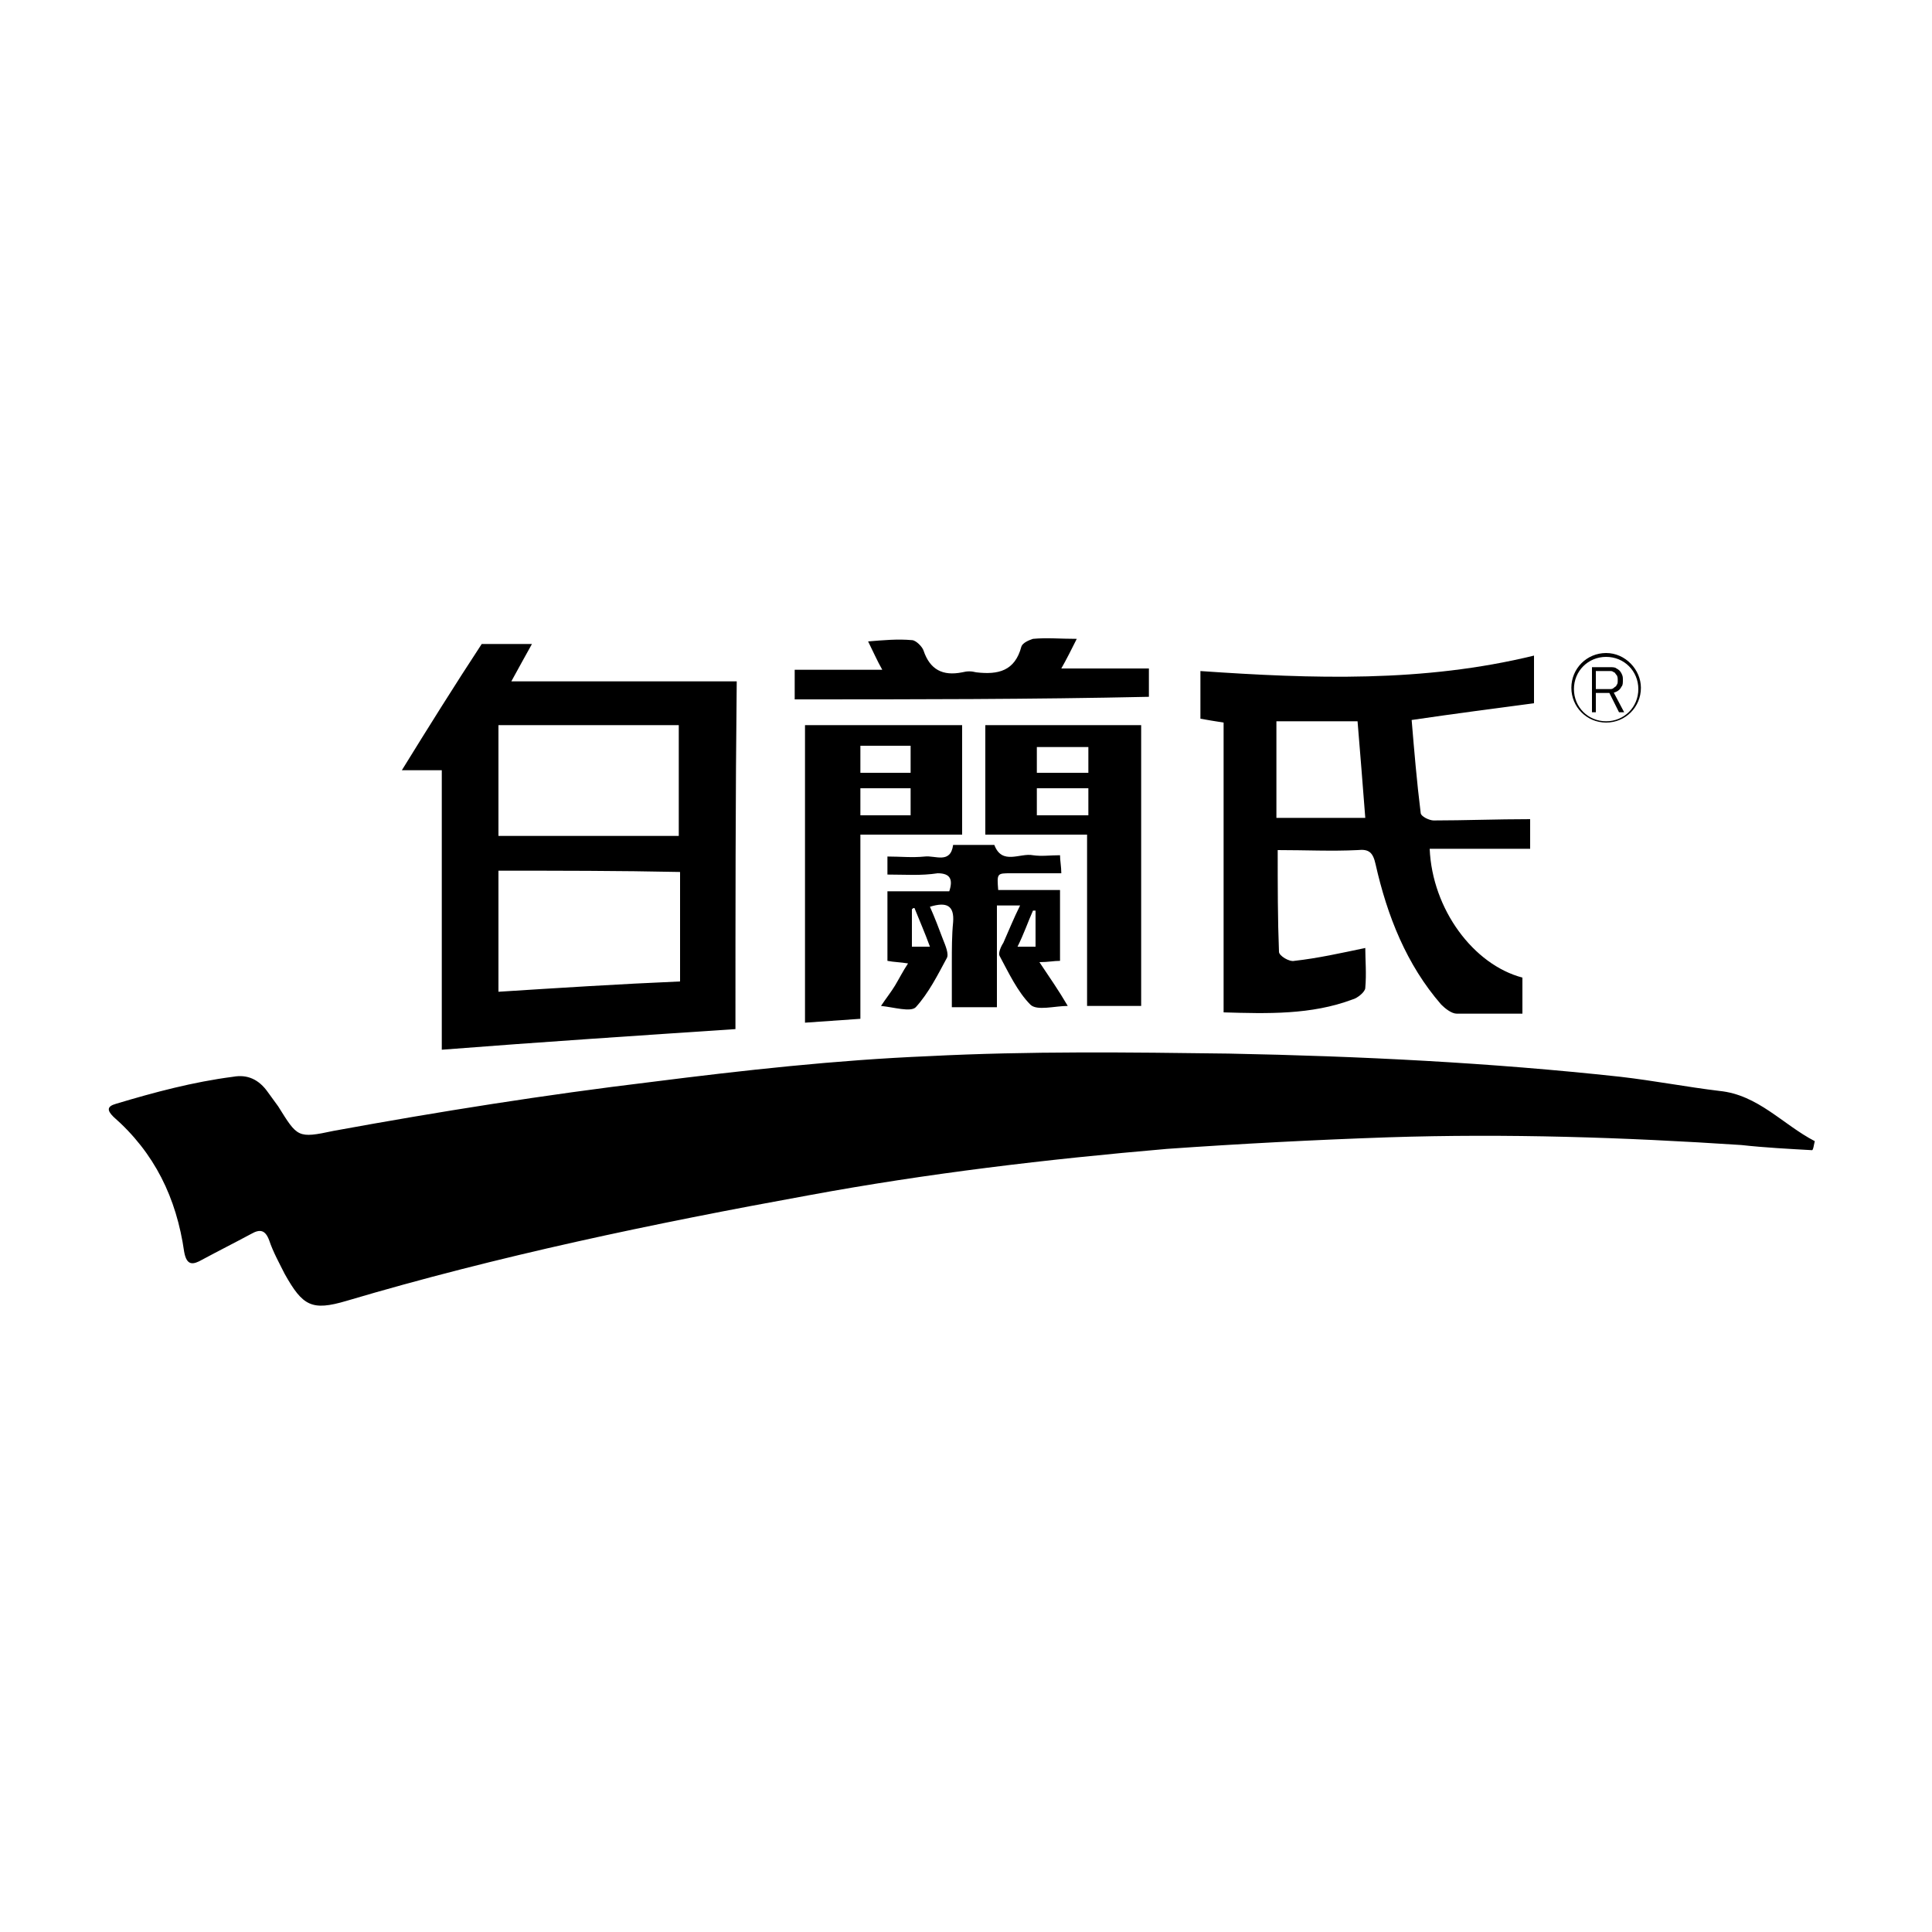 <svg xmlns="http://www.w3.org/2000/svg" viewBox="0 0 150 150"><path d="M140.7 89.3c-1.8-.1-3.7-.2-5.5-.4-9.1-.6-18.2-.9-27.4-.6-5.8.2-11.5.5-17.2.9-9.3.8-18.6 1.9-27.8 3.6-12.1 2.2-24.1 4.7-35.9 8.2-2.7.8-3.4.4-4.8-2.1-.4-.8-.9-1.7-1.2-2.6-.3-.8-.7-.9-1.4-.5-1.3.7-2.5 1.3-3.8 2-.7.4-1.2.5-1.4-.6-.6-4.2-2.3-7.7-5.5-10.5-.5-.5-.5-.8.2-1 3-.9 6-1.7 9.1-2.1 1.1-.2 2 .2 2.7 1.2.3.4.5.7.8 1.1 1.5 2.4 1.5 2.5 4.3 1.9 8.2-1.5 16.4-2.8 24.7-3.8 7.1-.9 14.3-1.7 21.5-2 7.8-.4 15.6-.3 23.3-.2 10.2.2 20.3.7 30.4 1.8 2.6.3 5.2.8 7.7 1.1 3 .3 4.9 2.6 7.4 3.9-.1.4-.1.6-.2.7zm-83.6-9.4c-7.5.5-15.1 1-22.8 1.6V59.8h-3.1c2.1-3.4 4.1-6.6 6.2-9.8h3.9c-.5.9-1 1.8-1.6 2.9h17.5c-.1 9-.1 18-.1 27zM38.7 67.6V77c4.7-.3 9.4-.6 14.1-.8v-8.5c-4.8-.1-9.4-.1-14.1-.1zm0-11.3v8.6h14v-8.6h-14zm80.1 7.3v2.3H111c.2 4.7 3.4 9 7.2 10v2.8h-5.1c-.4 0-.9-.4-1.2-.7-2.7-3.1-4.2-6.9-5.1-10.9-.2-.9-.5-1.2-1.4-1.1-2 .1-4 0-6.2 0 0 2.8 0 5.4.1 7.9 0 .3.8.8 1.2.7 1.8-.2 3.6-.6 5.5-1 0 .9.1 2 0 3.1 0 .3-.6.8-1 .9-3.2 1.2-6.6 1.1-10 1V56.1c-.7-.1-1.2-.2-1.8-.3v-3.7c8.7.6 17.3.9 25.9-1.2v3.7c-3 .4-6.1.8-9.5 1.3.2 2.4.4 4.8.7 7.2 0 .3.7.6 1 .6 2.4 0 4.9-.1 7.5-.1zm-12.8-.1c-.2-2.6-.4-5.1-.6-7.5h-6.3v7.5h6.9zM62.5 79.4V56.3h12.2v8.5h-7.9v14.3c-1.4.1-2.8.2-4.3.3zM70.7 60v-2.1h-3.9V60h3.9zm0 3.3v-2.1h-3.9v2.1h3.9zm17.9-7v21.8h-4.2V64.8h-7.9v-8.5h12.1zM80.5 60h4v-2h-4v2zm0 1.2v2.1h4v-2.1h-4z"/><path d="M68.9 67.9v-1.4c1 0 1.9.1 2.9 0 .8-.1 2 .6 2.2-.9h3.2c.6 1.6 2 .6 3 .8.7.1 1.3 0 2.1 0 0 .4.1.9.1 1.4h-3.9c-1.1 0-1.1 0-1 1.3h4.8v5.5c-.5 0-.9.1-1.6.1.8 1.2 1.5 2.2 2.2 3.4-1 0-2.4.4-2.9-.1-1-1-1.7-2.5-2.4-3.8-.1-.2.1-.7.3-1 .4-.9.8-1.9 1.3-2.9h-1.8v7.9h-3.5v-3.5c0-1 0-2.1.1-3.1.1-1.3-.5-1.6-1.8-1.2.4.9.7 1.7 1 2.5.2.5.5 1.2.3 1.5-.7 1.3-1.4 2.7-2.4 3.8-.4.4-1.7 0-2.7-.1.4-.6.8-1.1 1.1-1.6.3-.5.6-1.1 1-1.7-.6-.1-1.1-.1-1.6-.2v-5.4h4.8c.3-.9.1-1.4-.9-1.4-1.3.2-2.5.1-3.9.1zm3.3 5.6c-.4-1.1-.8-2-1.2-3-.1 0-.1 0-.2.1v2.9h1.4zm6.8 0h1.4v-2.8h-.2c-.4.9-.7 1.8-1.2 2.8zM61.7 54.3V52h6.8c-.4-.7-.7-1.4-1.1-2.2 1.2-.1 2.3-.2 3.4-.1.3 0 .8.5.9.8.5 1.5 1.5 2 3 1.7.4-.1.7-.1 1.1 0 1.7.2 3-.1 3.5-2 .1-.3.6-.5.9-.6 1.1-.1 2.1 0 3.4 0-.4.8-.8 1.6-1.2 2.3h6.8v2.2c-9.1.2-18.3.2-27.5.2zm63-3.3c1.4 0 2.5 1.1 2.5 2.5s-1.1 2.5-2.5 2.5-2.5-1.1-2.5-2.5 1.1-2.5 2.5-2.5m0-.3c-1.5 0-2.7 1.2-2.7 2.7 0 1.5 1.2 2.7 2.7 2.7s2.7-1.2 2.7-2.7c0-1.4-1.2-2.7-2.7-2.7z"/><path d="M123.6 51.8h.3v3.5h-.3v-3.5zm.2 1.7h1.2c.1 0 .2 0 .3-.1.1-.1.2-.1.2-.2.1-.1.1-.2.1-.4 0-.1 0-.3-.1-.4-.1-.1-.1-.2-.2-.2-.1-.1-.2-.1-.3-.1h-1.2v-.3h1.2c.2 0 .4 0 .5.1.2.1.3.2.4.4.1.2.1.3.1.5s0 .4-.1.5c-.1.2-.2.3-.4.4-.2.1-.3.1-.5.1h-1.2v-.3zm1.1.2l.3-.1.9 1.7h-.4l-.8-1.6z"/></svg>